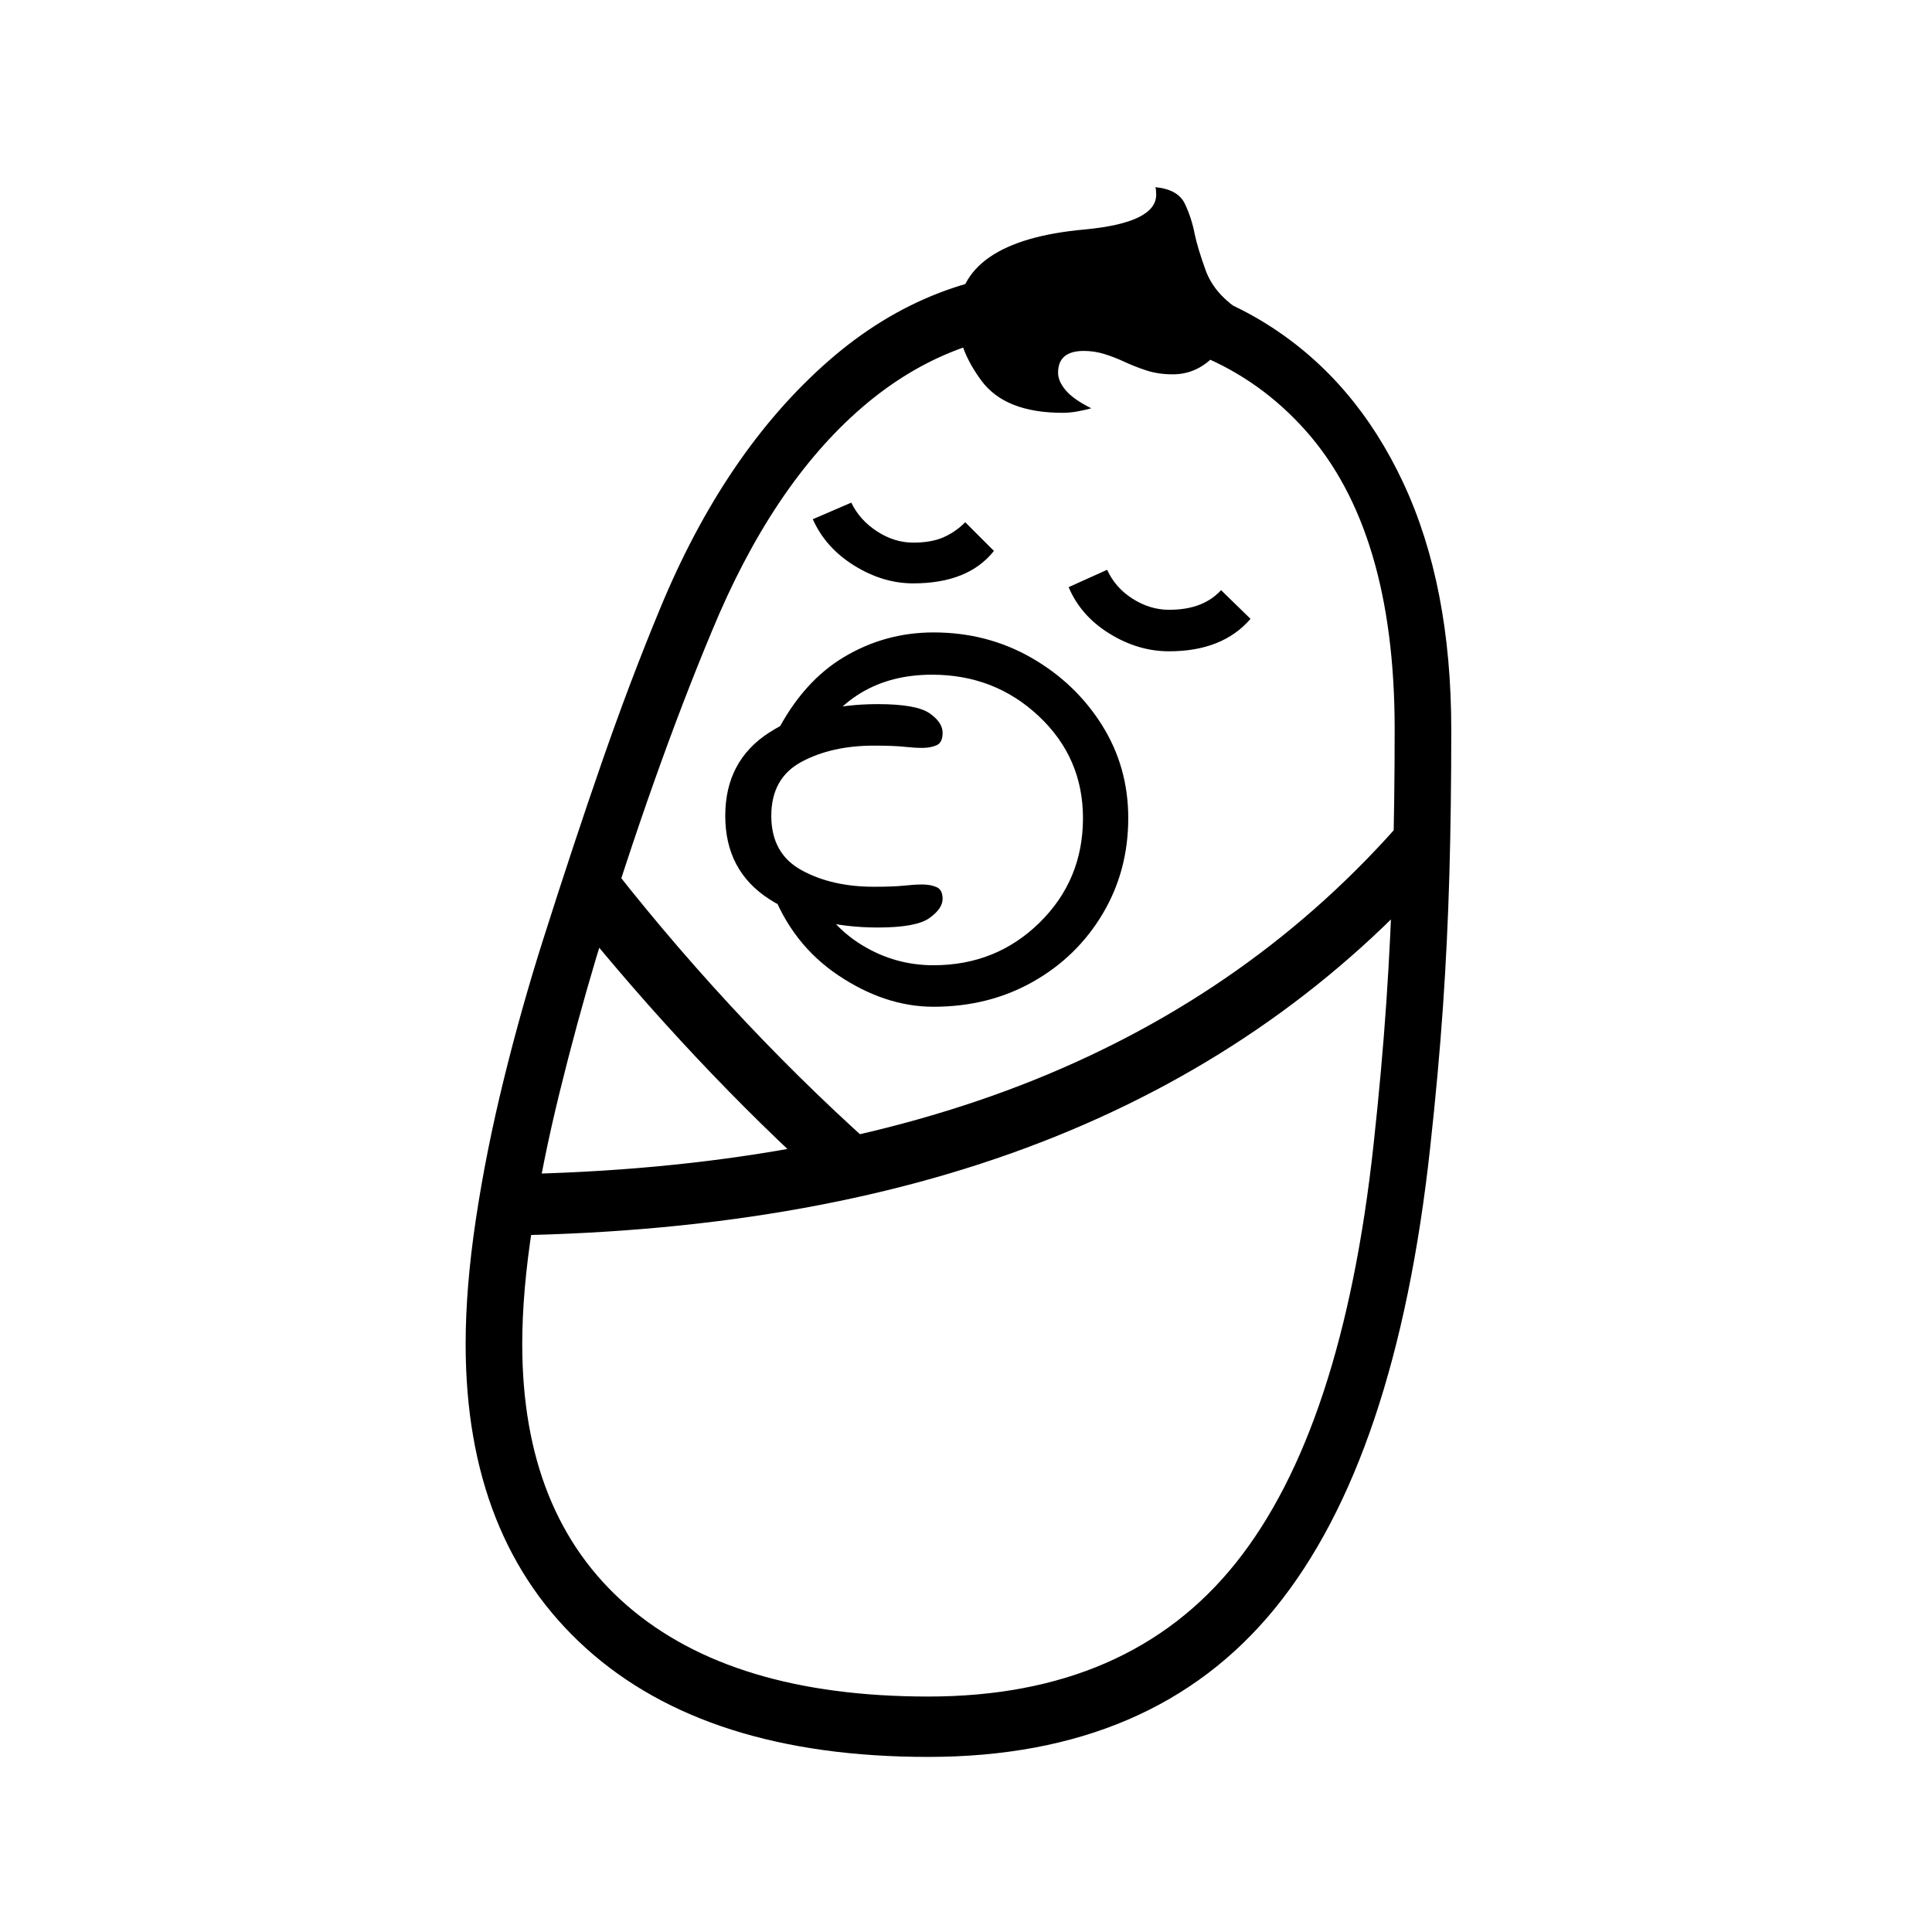 <?xml version="1.0" standalone="no"?>
<!DOCTYPE svg PUBLIC "-//W3C//DTD SVG 1.1//EN" "http://www.w3.org/Graphics/SVG/1.1/DTD/svg11.dtd" >
<svg xmlns="http://www.w3.org/2000/svg" xmlns:xlink="http://www.w3.org/1999/xlink" version="1.1" viewBox="30 -350 2560 2560">
   <path fill="currentColor"
d="M1260 1978q-294 0 -453.5 -144t-159.5 -403q0 -75 13.5 -165t37 -185.5t52.5 -186.5q40 -126 77.5 -234t76.5 -202q86 -209 223.5 -329.5t312.5 -120.5q156 0 271 73t178.5 209t63.5 327q0 103 -2.5 191.5t-8.5 175.5t-17 187q-45 413 -205.5 610t-459.5 197zM1127 1222
q-89 -80 -174.5 -171t-163.5 -188l34 -88q83 108 174 206.5t187 184.5zM1260 1898q266 0 407.5 -177t182.5 -554q11 -101 17 -189.5t8.5 -176t2.5 -185.5q0 -263 -118 -395.5t-320 -132.5q-150 0 -268.5 102.5t-198.5 296.5q-38 91 -76 198t-77 234q-26 87 -48.5 178.5
t-36 177.5t-13.5 156q0 226 139 346.5t399 120.5zM707 1287v-81q399 -7 692 -124.5t492 -347.5l55 57q-210 241 -517.5 365t-721.5 131zM1193 879q-85 0 -143.5 -37.5t-58.5 -110.5t58.5 -110.5t143.5 -37.5q51 0 68.5 12t17.5 26q0 13 -8 16.5t-19 3.5q-10 0 -24 -1.5
t-40 -1.5q-56 0 -96 21.5t-40 71.5t40 72t96 22q26 0 40 -1.5t24 -1.5q11 0 19 3.5t8 15.5q0 13 -17.5 25.5t-68.5 12.5zM1267 984q-64 0 -126 -41.5t-89 -114.5l56 2q21 46 64.5 72.5t94.5 26.5q83 0 140.5 -56.5t57.5 -138.5q0 -80 -58.5 -135t-141.5 -55q-108 0 -160 96
l-46 -19q35 -68 89.5 -100.5t118.5 -32.5q71 0 129.5 33.5t93.5 89t35 123.5q0 70 -34 127t-92.5 90t-131.5 33zM1240 423q-40 0 -78 -23.5t-55 -61.5l51 -22q11 23 34 38t48 15q24 0 40 -7t29 -20l38 38q-34 43 -107 43zM1579 513q-41 0 -79 -23.5t-54 -61.5l51 -23
q11 24 34 38.5t48 14.5q23 0 40 -6.5t29 -19.5l39 38q-37 43 -108 43zM1438 197q-76 0 -107.5 -42.5t-31.5 -83.5q0 -102 169 -117q94 -9 94 -46q0 -7 -1 -10q30 3 39 22t13 40q4 19 14.5 48t40.5 50q-11 47 -33 67.5t-51 20.5q-19 0 -34.5 -5t-30.5 -12q-13 -6 -26 -10
t-27 -4q-34 0 -34 29q0 11 10 23t34 24q-7 2 -17.5 4t-20.5 2z" />
</svg>
